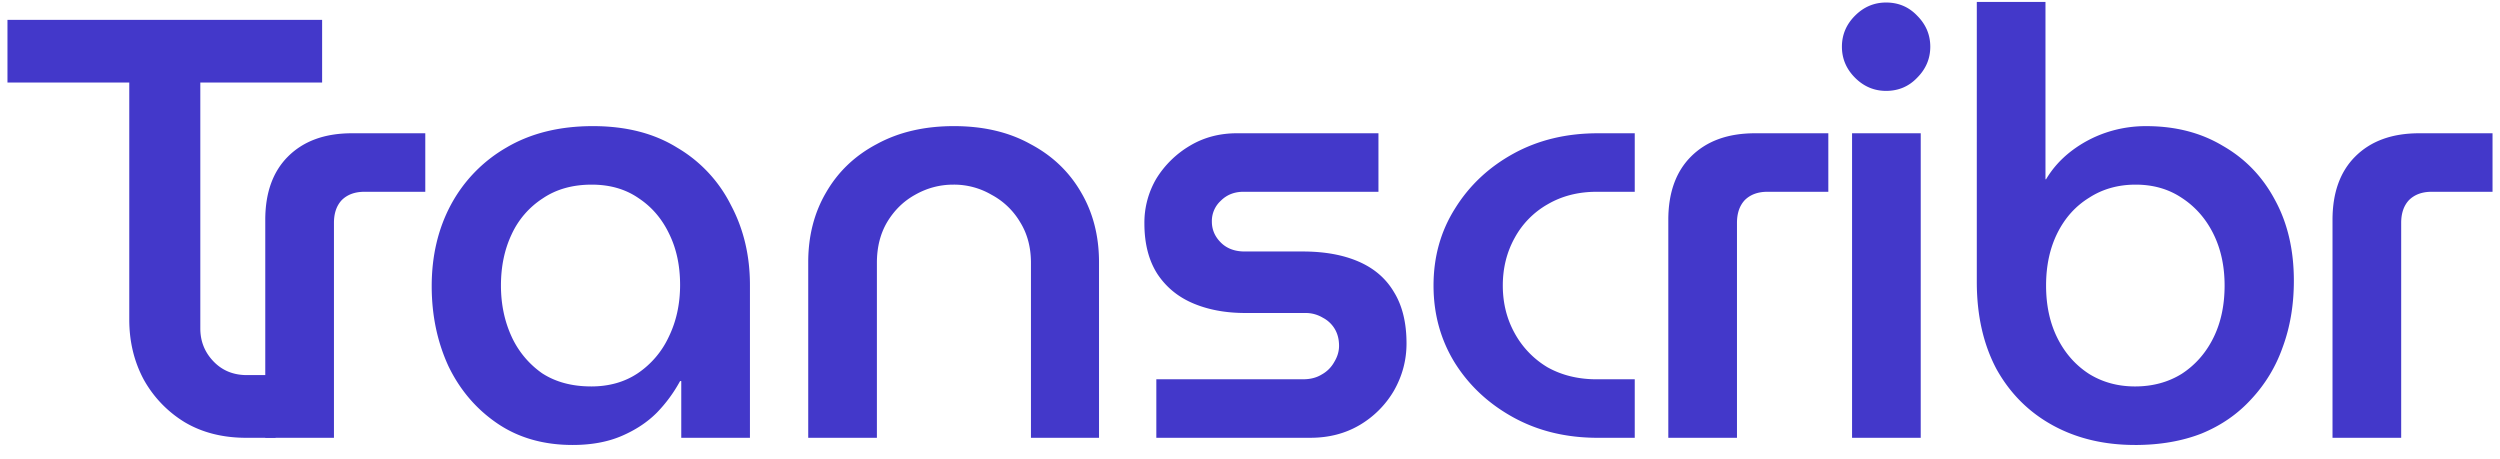 <svg width="158" height="29" fill="none" xmlns="http://www.w3.org/2000/svg"><path d="M15.566 27.669c-1.484 0-2.78-.327-3.887-.982a7.293 7.293 0 01-2.604-2.716c-.603-1.133-.905-2.39-.905-3.774V5.216H.472V1.254h19.886v3.962H12.66v15.547c0 .805.277 1.497.83 2.075.554.58 1.258.868 2.114.868h1.811v3.963h-1.85z" fill="#4338CA"/><path d="M16.765 27.669V13.895c0-1.71.478-3.044 1.434-4 .981-.981 2.327-1.472 4.038-1.472h4.641v3.698H23.03c-.603 0-1.081.177-1.434.529-.327.352-.49.83-.49 1.434v13.585h-4.34zM36.19 28.122c-1.837 0-3.422-.453-4.755-1.359-1.333-.906-2.365-2.113-3.094-3.623-.705-1.534-1.057-3.22-1.057-5.056 0-1.912.403-3.623 1.208-5.132A9.17 9.17 0 0132 9.329c1.535-.906 3.358-1.358 5.472-1.358 2.088 0 3.861.452 5.32 1.358a8.731 8.731 0 013.397 3.623c.805 1.51 1.207 3.195 1.207 5.056v9.66h-4.34v-3.584h-.075a9.092 9.092 0 01-1.471 2c-.604.604-1.346 1.094-2.227 1.471-.88.378-1.912.567-3.094.567zm1.17-3.699c1.132 0 2.113-.276 2.943-.83a5.637 5.637 0 001.962-2.302c.478-.98.717-2.075.717-3.283 0-1.207-.226-2.276-.68-3.207-.452-.956-1.093-1.711-1.924-2.264-.83-.58-1.824-.868-2.98-.868-1.208 0-2.24.289-3.095.868A5.375 5.375 0 0032.34 14.8c-.453.956-.68 2.037-.68 3.245 0 1.182.227 2.264.68 3.245a5.745 5.745 0 001.924 2.302c.855.554 1.887.83 3.094.83zM51.08 27.669V16.574c0-1.66.378-3.132 1.132-4.415.755-1.308 1.824-2.327 3.208-3.056 1.384-.755 3.006-1.132 4.868-1.132 1.862 0 3.472.377 4.83 1.132 1.384.73 2.453 1.748 3.208 3.056.754 1.283 1.132 2.755 1.132 4.415V27.67h-4.302V16.612c0-.981-.227-1.836-.68-2.566a4.617 4.617 0 00-1.81-1.736 4.688 4.688 0 00-2.416-.641c-.855 0-1.66.213-2.415.641-.73.403-1.32.981-1.773 1.736-.428.73-.642 1.585-.642 2.566v11.057h-4.34zM73.08 27.669V23.97h9.283c.453 0 .843-.101 1.17-.302a2 2 0 00.793-.793c.2-.327.302-.667.302-1.019 0-.402-.088-.754-.265-1.056a1.887 1.887 0 00-.754-.717 2.116 2.116 0 00-1.132-.302h-3.774c-1.233 0-2.327-.201-3.283-.604-.956-.402-1.71-1.019-2.264-1.849-.554-.855-.83-1.925-.83-3.208a5.48 5.48 0 01.754-2.83 6.18 6.18 0 012.114-2.075c.88-.528 1.874-.793 2.98-.793h8.944v3.698H78.59c-.579 0-1.057.19-1.434.566a1.732 1.732 0 00-.566 1.321c0 .503.188.944.566 1.321.377.377.88.566 1.51.566h3.66c1.383 0 2.566.214 3.547.642.98.427 1.723 1.069 2.226 1.924.528.855.793 1.937.793 3.245 0 1.057-.264 2.05-.793 2.982a6.084 6.084 0 01-2.189 2.188c-.905.528-1.937.793-3.094.793H73.08zM100.977 27.669c-1.988 0-3.761-.428-5.321-1.283-1.56-.856-2.793-2-3.698-3.434-.906-1.46-1.359-3.095-1.359-4.906 0-1.811.453-3.434 1.359-4.868.905-1.46 2.138-2.616 3.698-3.472 1.56-.855 3.333-1.283 5.321-1.283h2.339v3.698h-2.415c-1.157 0-2.189.265-3.094.793a5.408 5.408 0 00-2.076 2.113c-.503.906-.754 1.912-.754 3.019 0 1.107.251 2.113.754 3.019a5.681 5.681 0 002.076 2.15c.905.504 1.937.756 3.094.756h2.415v3.698h-2.339zM105.437 27.669V13.895c0-1.71.478-3.044 1.434-4 .981-.981 2.327-1.472 4.038-1.472h4.641v3.698h-3.849c-.604 0-1.082.177-1.434.529-.327.352-.49.83-.49 1.434v13.585h-4.34zM117.05 27.669V8.423h4.34V27.67h-4.34zm2.151-21.925c-.755 0-1.409-.277-1.962-.83-.554-.554-.83-1.208-.83-1.962 0-.755.276-1.41.83-1.963.553-.553 1.207-.83 1.962-.83.78 0 1.434.277 1.962.83.554.554.831 1.208.831 1.963 0 .754-.277 1.408-.831 1.962-.528.553-1.182.83-1.962.83zM134.934 28.122c-1.962 0-3.698-.416-5.207-1.246-1.51-.83-2.692-2.012-3.547-3.547-.831-1.56-1.246-3.396-1.246-5.51V.122h4.34V11.33h.038c.402-.68.931-1.27 1.585-1.774a7.626 7.626 0 012.188-1.17 7.841 7.841 0 012.566-.414c1.837 0 3.447.415 4.831 1.245 1.408.805 2.503 1.937 3.283 3.396.805 1.46 1.207 3.17 1.207 5.132 0 1.535-.239 2.944-.717 4.227a9.295 9.295 0 01-2 3.282c-.855.931-1.899 1.648-3.132 2.151-1.233.479-2.629.718-4.189.718zm0-3.699c1.107 0 2.088-.264 2.944-.792.855-.554 1.522-1.308 2-2.264.478-.956.717-2.063.717-3.321 0-1.233-.239-2.327-.717-3.283s-1.145-1.71-2-2.264c-.83-.554-1.799-.83-2.906-.83-1.107 0-2.088.276-2.943.83-.856.528-1.522 1.27-2 2.226s-.717 2.063-.717 3.321.239 2.365.717 3.32c.478.957 1.144 1.711 2 2.265.855.528 1.824.792 2.905.792zM147.415 27.669V13.895c0-1.71.478-3.044 1.434-4 .981-.981 2.327-1.472 4.038-1.472h4.641v3.698h-3.849c-.603 0-1.081.177-1.434.529-.327.352-.49.83-.49 1.434v13.585h-4.34z" fill="#4338CA"/></svg>